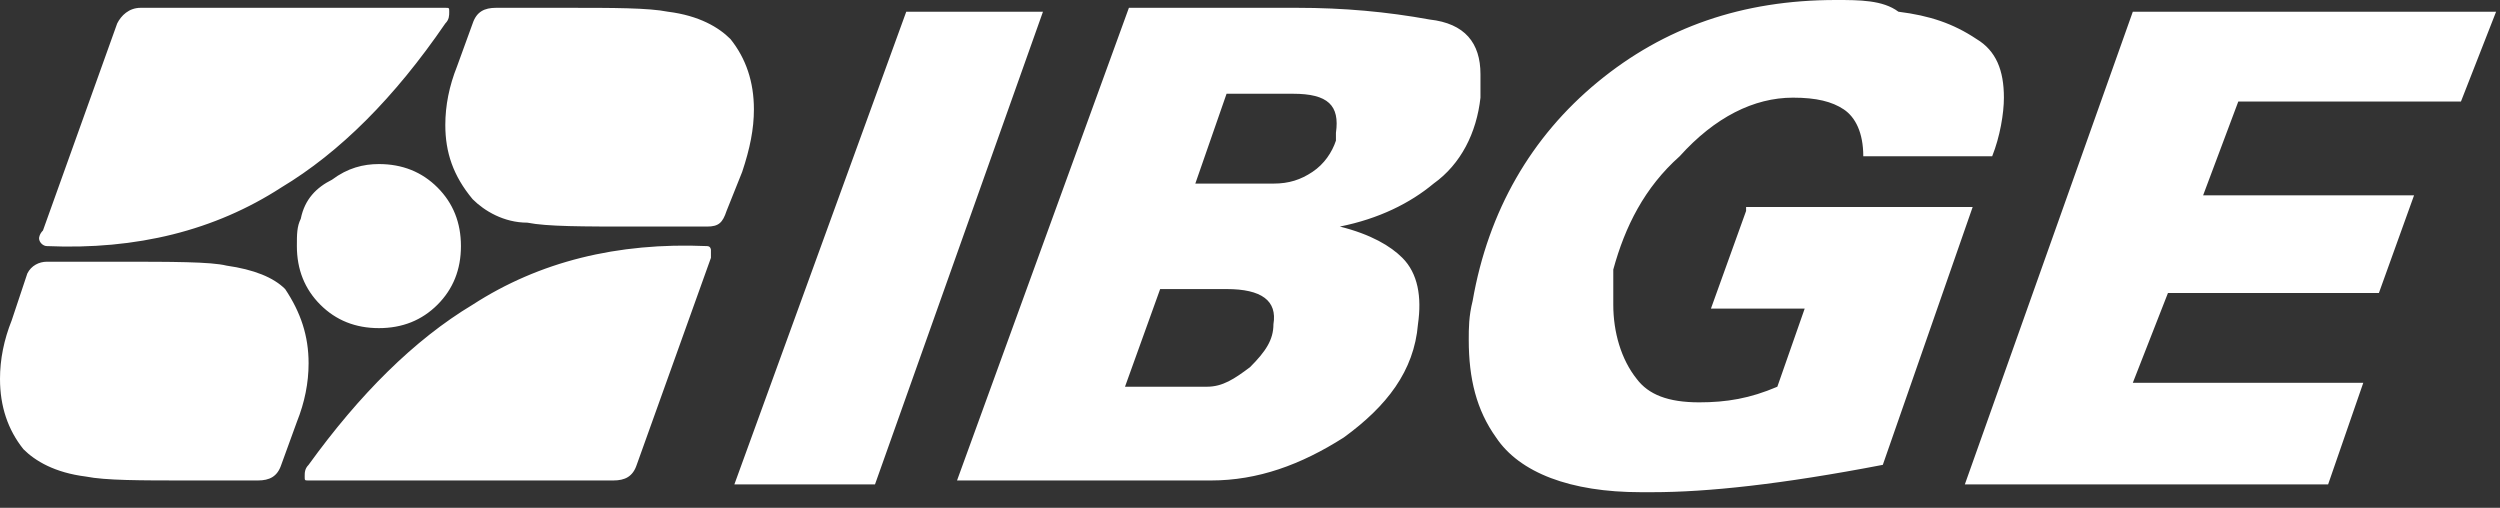 <svg xmlns="http://www.w3.org/2000/svg" viewBox="0 0 64 13">
  <rect x="0" y="0" width="64" height="13" fill="#333333" stroke="none"/>
  <path style="fill:#fff" d="M7.3 7.4c-.3-.3-.8-.5-1.5-.6-.4-.1-1.4-.1-2.8-.1H1.2c-.2 0-.4.1-.5.3L.3 8.2c-.2.5-.3 1-.3 1.5 0 .7.2 1.3.6 1.8.3.3.8.6 1.6.7.5.1 1.4.1 2.6.1h1.8c.3 0 .5-.1.6-.4l.4-1.1c.2-.5.3-1 .3-1.5 0-.7-.2-1.3-.6-1.9zM1.2 6.3c2.3.1 4.3-.4 6-1.5 1.5-.9 2.9-2.3 4.2-4.2.1-.1.1-.2.1-.3 0-.1 0-.1-.1-.1H3.6c-.3 0-.5.2-.6.4L1.1 5.9c-.1.1-.1.2-.1.2 0 .1.1.2.2.2zM7.7 5.6c-.1.2-.1.4-.1.7 0 .6.2 1.1.6 1.5.4.4.9.6 1.5.6s1.1-.2 1.5-.6c.4-.4.6-.9.6-1.5s-.2-1.1-.6-1.5c-.4-.4-.9-.6-1.5-.6-.4 0-.8.1-1.2.4-.4.2-.7.5-.8 1zM18.1 6.3c-2.3-.1-4.3.4-6 1.5-1.5.9-2.9 2.3-4.2 4.1-.1.1-.1.2-.1.3 0 .1 0 .1.1.1h7.8c.3 0 .5-.1.6-.4l1.9-5.3v-.2s0-.1-.1-.1zM19.3 2.8c0-.7-.2-1.3-.6-1.8-.3-.3-.8-.6-1.6-.7-.5-.1-1.4-.1-2.6-.1h-1.8c-.3 0-.5.1-.6.4l-.4 1.1c-.2.5-.3 1-.3 1.5 0 .7.2 1.3.7 1.9.3.3.8.6 1.4.6.5.1 1.4.1 2.8.1h1.8c.3 0 .4-.1.5-.4l.4-1c.2-.6.3-1.1.3-1.6zM23.2.3l-4.4 12.1h3.6L26.7.3zM37.9 2.5v-.2-.4c0-.8-.4-1.3-1.3-1.4-1.1-.2-2.2-.3-3.4-.3h-4.3l-4.4 12.1H31c1.2 0 2.3-.4 3.4-1.1 1.1-.8 1.8-1.7 1.9-2.9.1-.7 0-1.3-.4-1.7-.3-.3-.8-.6-1.6-.8 1-.2 1.8-.6 2.4-1.1.7-.5 1.1-1.3 1.2-2.2zM32 9.4c-.4.3-.7.5-1.1.5h-2.1l.9-2.5h1.7c.9 0 1.3.3 1.2.9 0 .4-.2.7-.6 1.1zm2.2-5.8c-.1.3-.3.6-.6.8-.3.2-.6.3-1 .3h-2l.8-2.3h1.7c.9 0 1.2.3 1.1 1v.2zM44.7 5.4l-.9 2.5h2.4l-.7 2c-.7.3-1.3.4-2 .4-.8 0-1.3-.2-1.6-.6-.4-.5-.6-1.2-.6-1.9v-.7-.2c.3-1.1.8-2.1 1.7-2.9.9-1 1.9-1.5 2.9-1.5.6 0 1 .1 1.3.3.3.2.5.6.5 1.2H51c.2-.5.3-1.1.3-1.5 0-.7-.2-1.2-.7-1.5-.6-.4-1.2-.6-2-.7-.4-.3-1-.3-1.6-.3-2.4 0-4.4.7-6.1 2.1-1.7 1.4-2.8 3.3-3.2 5.6-.1.4-.1.7-.1 1 0 1 .2 1.8.7 2.5.6.9 1.9 1.4 3.7 1.4h.3c1.4 0 3.3-.2 5.9-.7l2.3-6.6h-5.8zM63 2.6l.9-2.3h-9.3l-4.3 12.1h9.3l.9-2.6h-5.9l.9-2.3h5.4l.9-2.5h-5.4l.9-2.4z" />
</svg>